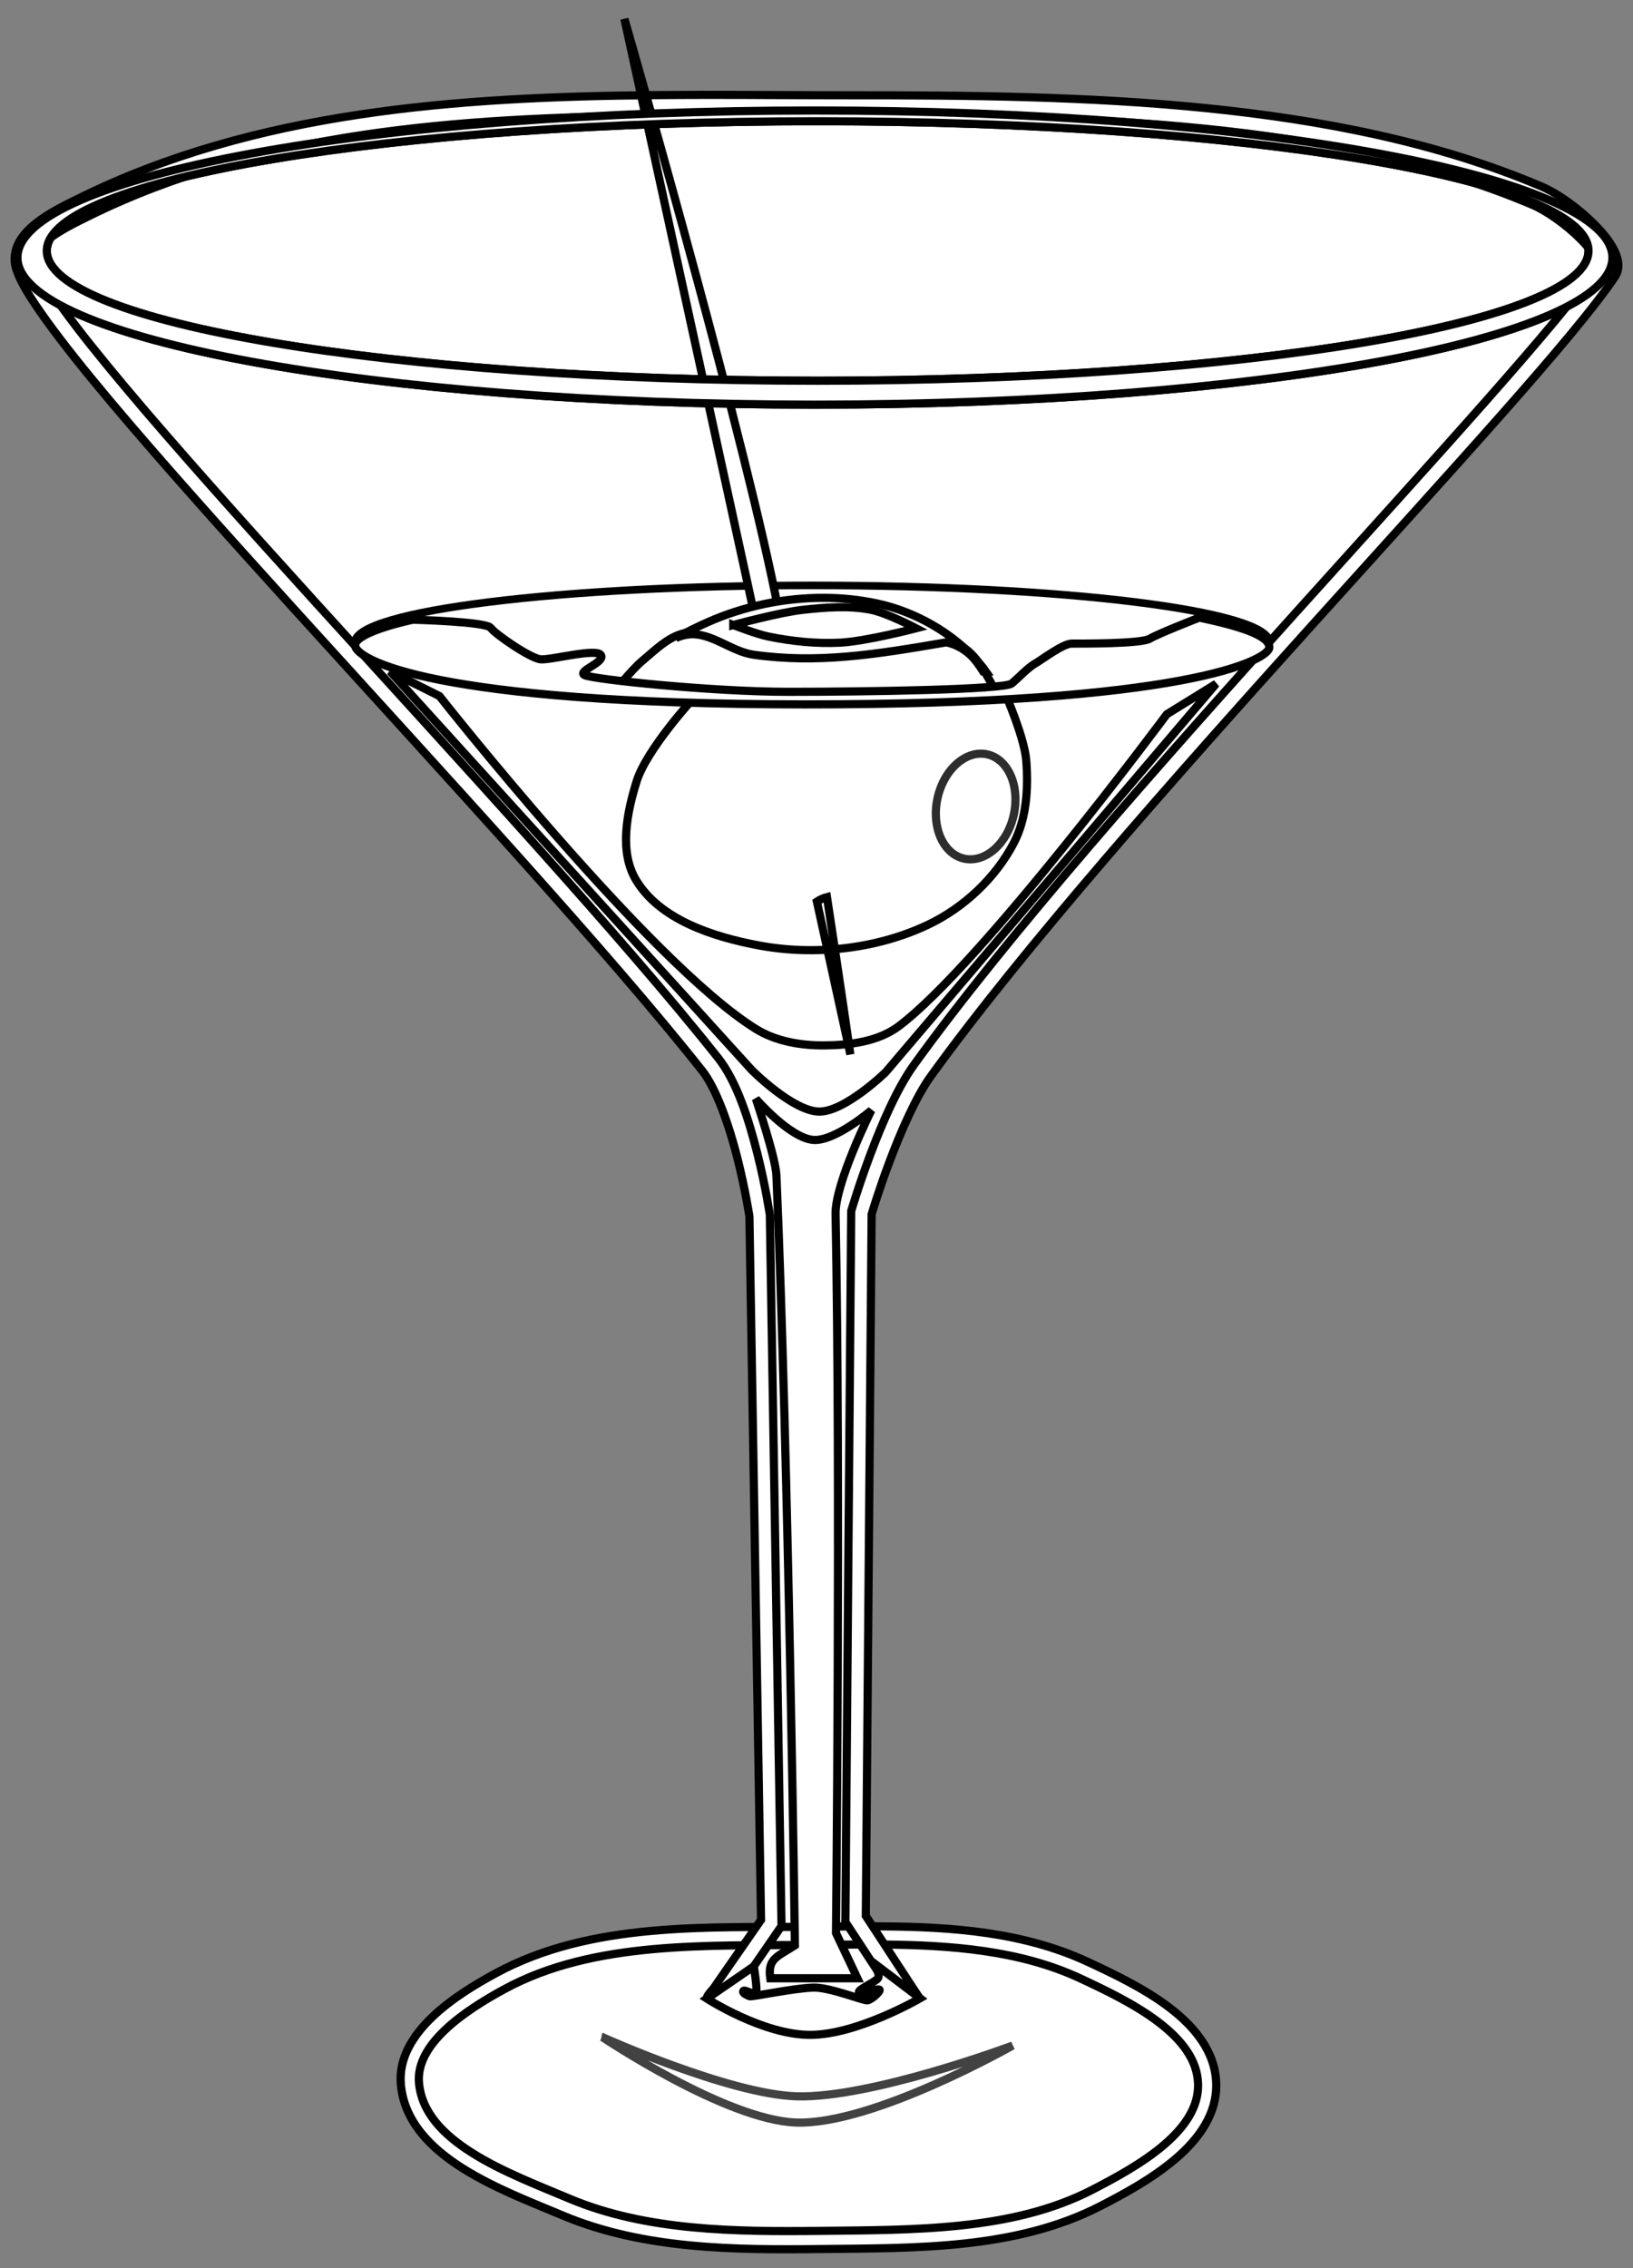 <?xml version="1.0" encoding="UTF-8" standalone="no"?>
<!-- Created with Inkscape (http://www.inkscape.org/) -->

<svg
   xmlns:dc="http://purl.org/dc/elements/1.1/"
   xmlns:cc="http://creativecommons.org/ns#"
   xmlns:rdf="http://www.w3.org/1999/02/22-rdf-syntax-ns#"
   xmlns:svg="http://www.w3.org/2000/svg"
   xmlns="http://www.w3.org/2000/svg"
   xmlns:xlink="http://www.w3.org/1999/xlink"
   xmlns:sodipodi="http://sodipodi.sourceforge.net/DTD/sodipodi-0.dtd"
   xmlns:inkscape="http://www.inkscape.org/namespaces/inkscape"
   id="svg2"
   version="1.1"
   inkscape:version="0.48.1 "
   width="360"
   height="500"
   sodipodi:docname="food_Martini_martini_black_white_line_art_coloring_book_colouring.svg">
  <rect width="100%" height="100%" fill="#808080" stroke="none"/>
  <defs
     id="defs6">
    <linearGradient
       id="linearGradient3179">
      <stop
         style="stop-color:#808080;stop-opacity:0;"
         offset="0"
         id="stop3181" />
      <stop
         id="stop3187"
         offset="0.5"
         style="stop-color:#808080;stop-opacity:0.588;" />
      <stop
         style="stop-color:#808080;stop-opacity:0;"
         offset="1"
         id="stop3183" />
    </linearGradient>
    <linearGradient
       inkscape:collect="always"
       id="linearGradient3169">
      <stop
         style="stop-color:#deaa87;stop-opacity:1;"
         offset="0"
         id="stop3171" />
      <stop
         style="stop-color:#f4e3d7;stop-opacity:1"
         offset="1"
         id="stop3173" />
    </linearGradient>
    <linearGradient
       id="linearGradient3161">
      <stop
         style="stop-color:#ffffff;stop-opacity:1;"
         offset="0"
         id="stop3163" />
      <stop
         style="stop-color:#ffffff;stop-opacity:0;"
         offset="1"
         id="stop3165" />
    </linearGradient>
    <linearGradient
       inkscape:collect="always"
       id="linearGradient3143">
      <stop
         style="stop-color:#dd4652;stop-opacity:1;"
         offset="0"
         id="stop3145" />
      <stop
         style="stop-color:#ff2a2a;stop-opacity:1"
         offset="1"
         id="stop3147" />
    </linearGradient>
    <linearGradient
       inkscape:collect="always"
       id="linearGradient3080">
      <stop
         style="stop-color:#7da75d;stop-opacity:1;"
         offset="0"
         id="stop3082" />
      <stop
         style="stop-color:#7a946c;stop-opacity:1"
         offset="1"
         id="stop3084" />
    </linearGradient>
    <linearGradient
       inkscape:collect="always"
       id="linearGradient3872">
      <stop
         style="stop-color:#b7c9d1;stop-opacity:1;"
         offset="0"
         id="stop3874" />
      <stop
         style="stop-color:#b7c9d1;stop-opacity:0;"
         offset="1"
         id="stop3876" />
    </linearGradient>
    <linearGradient
       id="linearGradient3047">
      <stop
         style="stop-color:#3a7d74;stop-opacity:0.5;"
         offset="0"
         id="stop3049" />
      <stop
         id="stop3051"
         offset="0.3"
         style="stop-color:#00101f;stop-opacity:0.5;" />
      <stop
         id="stop3053"
         offset="0.614"
         style="stop-color:#d8d9d8;stop-opacity:0.5;" />
      <stop
         style="stop-color:#b7c9d1;stop-opacity:0.878"
         offset="1"
         id="stop3055" />
    </linearGradient>
    <linearGradient
       id="linearGradient3785">
      <stop
         id="stop3787"
         offset="0"
         style="stop-color:#0096c8;stop-opacity:0.4;" />
      <stop
         style="stop-color:#002e3d;stop-opacity:0.4;"
         offset="0.169"
         id="stop3797" />
      <stop
         style="stop-color:#0095c7;stop-opacity:0.4;"
         offset="0.509"
         id="stop3795" />
      <stop
         style="stop-color:#002e3d;stop-opacity:0.4;"
         offset="0.849"
         id="stop3793" />
      <stop
         id="stop3789"
         offset="1"
         style="stop-color:#0095c7;stop-opacity:0.4;" />
    </linearGradient>
    <linearGradient
       id="linearGradient3799">
      <stop
         id="stop3801"
         offset="0"
         style="stop-color:#3a7d74;stop-opacity:0.5;" />
      <stop
         style="stop-color:#00101f;stop-opacity:0.5;"
         offset="0.3"
         id="stop3809" />
      <stop
         style="stop-color:#d8d9d8;stop-opacity:0.5;"
         offset="0.614"
         id="stop3807" />
      <stop
         id="stop3803"
         offset="1"
         style="stop-color:#77b5b4;stop-opacity:0.5;" />
    </linearGradient>
    <linearGradient
       id="linearGradient3819">
      <stop
         id="stop3821"
         offset="0"
         style="stop-color:#067f94;stop-opacity:0.1;" />
      <stop
         style="stop-color:#068096;stop-opacity:0.095;"
         offset="0.737"
         id="stop3827" />
      <stop
         id="stop3823"
         offset="1"
         style="stop-color:#045766;stop-opacity:0.251;" />
    </linearGradient>
    <linearGradient
       id="linearGradient3829">
      <stop
         id="stop3831"
         offset="0"
         style="stop-color:#f2f4f3;stop-opacity:0.5;" />
      <stop
         style="stop-color:#f3f5f4;stop-opacity:0.5;"
         offset="0.753"
         id="stop3837" />
      <stop
         id="stop3833"
         offset="1"
         style="stop-color:#bdc7c2;stop-opacity:0.382;" />
    </linearGradient>
    <linearGradient
       id="linearGradient3839">
      <stop
         id="stop3841"
         offset="0"
         style="stop-color:#b3cbcb;stop-opacity:0.3;" />
      <stop
         id="stop3843"
         offset="1"
         style="stop-color:#eff0f2;stop-opacity:0.02;" />
    </linearGradient>
    <linearGradient
       id="linearGradient3849">
      <stop
         id="stop3851"
         offset="0"
         style="stop-color:#ffffff;stop-opacity:0.5;" />
      <stop
         id="stop3853"
         offset="1"
         style="stop-color:#edf1f2;stop-opacity:0.5;" />
    </linearGradient>
    <linearGradient
       id="linearGradient3857">
      <stop
         id="stop3859"
         offset="0"
         style="stop-color:#8aa9b7;stop-opacity:0.5;" />
      <stop
         id="stop3861"
         offset="1"
         style="stop-color:#ffffff;stop-opacity:0.5;" />
    </linearGradient>
    <linearGradient
       id="linearGradient3869">
      <stop
         id="stop3871"
         offset="0"
         style="stop-color:#ffffff;stop-opacity:0.5;" />
      <stop
         style="stop-color:#cccccc;stop-opacity:0.498;"
         offset="0.5"
         id="stop3877" />
      <stop
         id="stop3873"
         offset="1"
         style="stop-color:#ffffff;stop-opacity:0.5;" />
    </linearGradient>
    <radialGradient
       inkscape:collect="always"
       xlink:href="#linearGradient3829"
       id="radialGradient3114"
       gradientUnits="userSpaceOnUse"
       gradientTransform="matrix(1,0,0,0.148,0,356.361)"
       cx="346.55"
       cy="429.011"
       fx="346.55"
       fy="429.011"
       r="88.052" />
    <linearGradient
       inkscape:collect="always"
       xlink:href="#linearGradient3857"
       id="linearGradient3128"
       gradientUnits="userSpaceOnUse"
       gradientTransform="matrix(1.917,0,0,1.897,-956.18,-533.93)"
       x1="346.442"
       y1="328.361"
       x2="346.572"
       y2="294.417" />
    <radialGradient
       inkscape:collect="always"
       xlink:href="#linearGradient3799"
       id="radialGradient3131"
       gradientUnits="userSpaceOnUse"
       gradientTransform="matrix(3.461,0,0,0.58,-771.634,501.84)"
       cx="344.31"
       cy="719.616"
       fx="344.31"
       fy="719.616"
       r="72.966" />
    <linearGradient
       inkscape:collect="always"
       xlink:href="#linearGradient3785"
       id="linearGradient3134"
       gradientUnits="userSpaceOnUse"
       gradientTransform="matrix(2.54,0,0,2.571,-108.818,-1148.346)"
       x1="274.431"
       y1="709.398"
       x2="415.951"
       y2="709.398" />
    <radialGradient
       inkscape:collect="always"
       xlink:href="#linearGradient3819"
       id="radialGradient3137"
       gradientUnits="userSpaceOnUse"
       gradientTransform="matrix(2.562,0,0,0.347,-116.564,-228.848)"
       cx="346.309"
       cy="467.065"
       fx="346.309"
       fy="467.065"
       r="88.706" />
    <linearGradient
       inkscape:collect="always"
       xlink:href="#linearGradient3839"
       id="linearGradient3142"
       gradientUnits="userSpaceOnUse"
       x1="423.13"
       y1="567.004"
       x2="387.548"
       y2="565.922"
       gradientTransform="matrix(2.571,0,0,2.571,67.327,-1142.911)" />
    <linearGradient
       inkscape:collect="always"
       xlink:href="#linearGradient3839"
       id="linearGradient3145"
       gradientUnits="userSpaceOnUse"
       gradientTransform="matrix(2.571,0,0,2.571,-103.817,-1145.566)"
       x1="202.165"
       y1="549.266"
       x2="241.418"
       y2="546.207" />
    <radialGradient
       inkscape:collect="always"
       xlink:href="#linearGradient3849"
       id="radialGradient3148"
       gradientUnits="userSpaceOnUse"
       gradientTransform="matrix(2.571,0,0,2.193,445.141,-904.889)"
       cx="125.812"
       cy="457.754"
       fx="125.812"
       fy="457.754"
       r="93.047" />
    <linearGradient
       inkscape:collect="always"
       xlink:href="#linearGradient3869"
       id="linearGradient3154"
       gradientUnits="userSpaceOnUse"
       x1="257.016"
       y1="357.746"
       x2="435.517"
       y2="357.746" />
    <linearGradient
       inkscape:collect="always"
       xlink:href="#linearGradient3849"
       id="linearGradient3930"
       x1="-464.657"
       y1="234.402"
       x2="-115.593"
       y2="234.402"
       gradientUnits="userSpaceOnUse" />
    <linearGradient
       inkscape:collect="always"
       xlink:href="#linearGradient3857"
       id="linearGradient3944"
       x1="-465.148"
       y1="234.397"
       x2="-113.095"
       y2="234.397"
       gradientUnits="userSpaceOnUse"
       gradientTransform="translate(0,3)" />
    <linearGradient
       inkscape:collect="always"
       xlink:href="#linearGradient3857"
       id="linearGradient3962"
       x1="-288.427"
       y1="440.948"
       x2="-296.342"
       y2="-101.7"
       gradientUnits="userSpaceOnUse" />
    <radialGradient
       inkscape:collect="always"
       xlink:href="#linearGradient3829"
       id="radialGradient3970"
       cx="-291.896"
       cy="424.01"
       fx="-291.896"
       fy="424.01"
       r="88.401"
       gradientTransform="matrix(1,0,0,0.668,0,161.455)"
       gradientUnits="userSpaceOnUse" />
    <linearGradient
       inkscape:collect="always"
       xlink:href="#linearGradient3857"
       id="linearGradient3984"
       x1="-293.932"
       y1="510.912"
       x2="-294.398"
       y2="406.731"
       gradientUnits="userSpaceOnUse"
       gradientTransform="translate(0,-3)" />
    <radialGradient
       inkscape:collect="always"
       xlink:href="#linearGradient3819"
       id="radialGradient3058"
       gradientUnits="userSpaceOnUse"
       gradientTransform="matrix(1.142,0,0,0.112,-686.708,92.841)"
       cx="346.309"
       cy="467.065"
       fx="346.309"
       fy="467.065"
       r="88.706" />
    <radialGradient
       inkscape:collect="always"
       xlink:href="#linearGradient3829"
       id="radialGradient3061"
       gradientUnits="userSpaceOnUse"
       gradientTransform="matrix(1,0,0,0.148,0,356.361)"
       cx="346.55"
       cy="429.011"
       fx="346.55"
       fy="429.011"
       r="88.052" />
    <radialGradient
       inkscape:collect="always"
       xlink:href="#linearGradient3047"
       id="radialGradient3066"
       gradientUnits="userSpaceOnUse"
       gradientTransform="matrix(0.292,0,0,0.065,-392.277,396.414)"
       cx="347.735"
       cy="719.616"
       fx="347.735"
       fy="719.616"
       r="72.966" />
    <linearGradient
       inkscape:collect="always"
       xlink:href="#linearGradient3839"
       id="linearGradient3844"
       x1="-377.804"
       y1="169.9"
       x2="-340.291"
       y2="148.12"
       gradientUnits="userSpaceOnUse" />
    <linearGradient
       inkscape:collect="always"
       xlink:href="#linearGradient3839"
       id="linearGradient3854"
       x1="-185.629"
       y1="141.094"
       x2="-216.658"
       y2="118.674"
       gradientUnits="userSpaceOnUse"
       gradientTransform="translate(1,-1)" />
    <linearGradient
       inkscape:collect="always"
       xlink:href="#linearGradient3839"
       id="linearGradient3866"
       x1="-289.805"
       y1="245.825"
       x2="-290.242"
       y2="158.065"
       gradientUnits="userSpaceOnUse" />
    <linearGradient
       inkscape:collect="always"
       xlink:href="#linearGradient3872"
       id="linearGradient3878"
       x1="-311.984"
       y1="338.815"
       x2="-282.524"
       y2="338.815"
       gradientUnits="userSpaceOnUse" />
    <linearGradient
       inkscape:collect="always"
       xlink:href="#linearGradient3080"
       id="linearGradient3116"
       gradientUnits="userSpaceOnUse"
       gradientTransform="matrix(0.973,-0.23,-0.23,-0.973,-182.817,321.752)"
       x1="-52.509"
       y1="198.867"
       x2="-46.917"
       y2="178.003" />
    <linearGradient
       inkscape:collect="always"
       xlink:href="#linearGradient3080"
       id="linearGradient3132"
       gradientUnits="userSpaceOnUse"
       gradientTransform="translate(-217.61,-2.094)"
       x1="-71.513"
       y1="155.884"
       x2="-69.085"
       y2="210.239" />
    <linearGradient
       inkscape:collect="always"
       xlink:href="#linearGradient3143"
       id="linearGradient3149"
       x1="211.08"
       y1="157.631"
       x2="228.293"
       y2="157.631"
       gradientUnits="userSpaceOnUse" />
    <linearGradient
       inkscape:collect="always"
       xlink:href="#linearGradient3161"
       id="linearGradient3167"
       x1="-287.631"
       y1="111.629"
       x2="-290.801"
       y2="141.977"
       gradientUnits="userSpaceOnUse" />
    <linearGradient
       inkscape:collect="always"
       xlink:href="#linearGradient3169"
       id="linearGradient3175"
       x1="-322.469"
       y1="102.188"
       x2="-289.469"
       y2="95.188"
       gradientUnits="userSpaceOnUse" />
    <linearGradient
       inkscape:collect="always"
       xlink:href="#linearGradient3179"
       id="linearGradient3185"
       x1="-292.749"
       y1="443.888"
       x2="-292.819"
       y2="463.382"
       gradientUnits="userSpaceOnUse"
       gradientTransform="translate(-2,7)" />
    <linearGradient
       inkscape:collect="always"
       xlink:href="#linearGradient3179"
       id="linearGradient3961"
       gradientUnits="userSpaceOnUse"
       x1="-292.749"
       y1="443.888"
       x2="-292.819"
       y2="463.382"
       gradientTransform="translate(0,18.844)" />
  </defs>
  <sodipodi:namedview
     pagecolor="#ffffff"
     bordercolor="#666666"
     borderopacity="1"
     objecttolerance="10"
     gridtolerance="10"
     guidetolerance="10"
     inkscape:pageopacity="0"
     inkscape:pageshadow="2"
     inkscape:window-width="1920"
     inkscape:window-height="1018"
     id="namedview4"
     showgrid="false"
     showguides="true"
     inkscape:guide-bbox="true"
     inkscape:zoom="0.5519231"
     inkscape:cx="-513.7755"
     inkscape:cy="107.02784"
     inkscape:window-x="-8"
     inkscape:window-y="-8"
     inkscape:window-maximized="1"
     inkscape:current-layer="svg2">
    <inkscape:grid
       type="xygrid"
       id="grid3868"
       empspacing="5"
       visible="true"
       enabled="true"
       snapvisiblegridlinesonly="true" />
  </sodipodi:namedview>
  <path
     style="fill:none;stroke:none"
     d="m 533.458,-252.666 54.519,808.94 c 0,0 33.89,50.098 169.45,50.098 135.56,0 194.499,-55.992 194.499,-55.992 l 57.466,-804.52 c 0,0 -5.894,47.151 -241.651,47.151 -235.757,0 -234.283,-45.678 -234.283,-45.678 z"
     id="path3769"
     inkscape:connector-curvature="0" />
  <g
     id="g3963"
     transform="translate(470.12,0.348)"
     style="stroke:#000000;fill:#ffffff;stroke-width:1.8;stroke-miterlimit:4;stroke-dasharray:none">
    <path
       inkscape:connector-curvature="0"
       id="path3836"
       d="m -458.659,67.107 60.856,12.812 97.369,131.96 -11.656,23.661 z"
       style="fill:#ffffff;fill-opacity:1;stroke:#000000;stroke-width:1.8;stroke-miterlimit:4;stroke-dasharray:none" />
    <path
       inkscape:connector-curvature="0"
       id="path3846"
       d="m -259.718,226.253 138.366,-159.506 -70.464,24.983 -64.058,87.76 z"
       style="fill:#ffffff;fill-opacity:1;stroke:#000000;stroke-width:1.8;stroke-miterlimit:4;stroke-dasharray:none" />
    <path
       sodipodi:nodetypes="cacccsssaassccc"
       inkscape:connector-curvature="0"
       id="path3152"
       d="m -310.979,439.286 c 0,0 12.436,6.59 19.218,6.687 7.39,0.105 21.139,-6.687 21.139,-6.687 l -10.89,-16.655 1.281,-155.662 c 0,0 6.444,-21.601 13.452,-31.31 40.924,-56.694 134.095,-151.179 150.819,-176.239 2.507,-3.757 -8.42,-13.702 -15.374,-16.655 -44.488,-18.896 -100.352,-19.889 -151.178,-19.858 -56.865,0.034 -118.125,-2.753 -169.114,22.42 -5.415,2.674 -14.562,7.031 -12.812,12.812 5.87,19.387 108.74,122.982 150.897,176.161 7.257,9.154 10.89,33.31 10.89,33.31 l 2.562,155.943 z"
       style="fill:#ffffff;fill-opacity:1;stroke:#000000;stroke-width:1.8;stroke-miterlimit:4;stroke-dasharray:none" />
    <path
       inkscape:connector-curvature="0"
       id="path2996"
       d="m -290.466,24.01 c -97.09,0 -175.809,14.507 -175.809,32.425 0,17.917 78.719,32.425 175.809,32.425 97.09,0 175.809,-14.507 175.809,-32.425 0,-17.917 -78.719,-32.425 -175.809,-32.425 z m 0.599,2.371 c 93.851,0 169.939,12.768 169.939,28.572 0,15.803 -76.087,28.631 -169.939,28.631 -93.851,0 -169.939,-12.828 -169.939,-28.631 0,-15.803 76.087,-28.572 169.939,-28.572 z"
       style="fill:#ffffff;fill-opacity:1;stroke:#000000;stroke-width:1.8;stroke-miterlimit:4;stroke-dasharray:none" />
    <path
       sodipodi:nodetypes="aaaaaaaaa"
       inkscape:connector-curvature="0"
       id="path3150"
       d="m -290.969,426.408 c -23.188,0.214 -48.46,-1.08 -68.85,9.965 -8.842,4.79 -20.838,12.633 -19.93,22.648 1.32,14.56 20.95,21.507 34.425,27.178 17.4,7.322 37.291,7.463 56.167,7.247 20.464,-0.234 42.502,0.122 60.697,-9.247 10.403,-5.357 24.779,-13.481 24.46,-25.178 -0.336,-12.323 -15.999,-19.885 -27.178,-25.084 -18.214,-8.471 -39.704,-7.715 -59.791,-7.53 z"
       style="fill:#ffffff;fill-opacity:1;stroke:#000000;stroke-width:1.8;stroke-miterlimit:4;stroke-dasharray:none" />
    <path
       inkscape:connector-curvature="0"
       id="path3972"
       d="m -275.688,424.312 c -5.157,-0.032 -10.3,0.048 -15.312,0.094 -23.1,0.213 -48.725,-1.187 -69.781,10.219 -4.49,2.432 -9.811,5.626 -14.031,9.656 -4.22,4.031 -7.467,9.063 -6.938,14.906 0.738,8.139 6.59,14.016 13.594,18.438 7.004,4.422 15.376,7.592 22.062,10.406 17.894,7.53 38.066,7.622 56.969,7.406 20.425,-0.234 42.796,0.211 61.594,-9.469 5.234,-2.695 11.537,-6.106 16.625,-10.469 5.088,-4.363 9.088,-9.852 8.906,-16.531 -0.191,-6.997 -4.716,-12.486 -10.312,-16.75 -5.596,-4.264 -12.43,-7.489 -18.031,-10.094 -14.101,-6.558 -29.872,-7.718 -45.344,-7.812 z m -0.031,4 c 15.272,0.118 30.467,1.289 43.688,7.438 5.577,2.594 12.167,5.759 17.281,9.656 5.114,3.897 8.605,8.33 8.75,13.656 0.137,5.017 -2.879,9.444 -7.5,13.406 -4.621,3.963 -10.706,7.276 -15.875,9.938 -17.592,9.059 -39.308,8.797 -59.812,9.031 -18.85,0.216 -38.469,0.02 -55.375,-7.094 -6.789,-2.857 -14.959,-5.984 -21.469,-10.094 -6.51,-4.11 -11.137,-8.985 -11.719,-15.406 -0.378,-4.172 1.926,-8.064 5.688,-11.656 3.761,-3.592 8.835,-6.705 13.188,-9.062 19.724,-10.684 44.661,-9.504 67.938,-9.719 5.031,-0.046 10.128,-0.133 15.219,-0.094 z"
       style="font-size:medium;font-style:normal;font-variant:normal;font-weight:normal;font-stretch:normal;text-indent:0;text-align:start;text-decoration:none;line-height:normal;letter-spacing:normal;word-spacing:normal;text-transform:none;direction:ltr;block-progression:tb;writing-mode:lr-tb;text-anchor:start;baseline-shift:baseline;color:#000000;fill:#ffffff;fill-opacity:1;stroke:#000000;stroke-width:1.8;marker:none;visibility:visible;display:inline;overflow:visible;enable-background:accumulate;font-family:Sans;-inkscape-font-specification:Sans;stroke-miterlimit:4;stroke-dasharray:none" />
    <path
       sodipodi:nodetypes="sssssssssssccccccccccsssssssssssssscsssccccccccccccsssssssssccccc"
       inkscape:connector-curvature="0"
       id="path3950"
       d="m -314.875,20.562 c -3.631,0.003 -7.263,0.03 -10.906,0.062 -43.715,0.395 -88.077,3.548 -126.844,22.688 -2.692,1.329 -6.433,3.095 -9.469,5.469 -1.518,1.187 -2.895,2.554 -3.812,4.219 -0.917,1.665 -1.305,3.741 -0.688,5.781 0.917,3.03 3.27,6.758 6.781,11.625 3.511,4.867 8.197,10.748 13.781,17.406 11.169,13.317 25.915,29.759 41.781,47.25 31.732,34.982 67.971,74.177 88.938,100.625 3.144,3.965 5.964,12.184 7.75,19.25 1.768,6.997 2.639,12.761 2.656,12.875 l 2.562,155.062 -10.5,15.125 c -5.896,6.652 8.176,-4.354 8.844,-4.812 l 5.75,-8.344 0.438,-0.594 -0.031,-0.719 -2.562,-155.969 0,-0.125 -0.031,-0.156 c 0,0 -0.905,-6.137 -2.75,-13.438 -1.845,-7.301 -4.48,-15.749 -8.594,-20.938 -21.19,-26.73 -57.447,-65.918 -89.156,-100.875 -15.855,-17.479 -30.568,-33.904 -41.656,-47.125 -5.544,-6.611 -10.191,-12.408 -13.594,-17.125 -3.403,-4.717 -5.544,-8.464 -6.094,-10.281 -0.257,-0.85 -0.162,-1.482 0.312,-2.344 0.475,-0.861 1.398,-1.853 2.625,-2.812 2.454,-1.919 5.995,-3.655 8.719,-5 37.716,-18.621 81.402,-21.761 124.906,-22.188 14.501,-0.142 28.984,0.009 43.219,0 50.795,-0.03 106.391,1.046 150.281,19.688 3.031,1.287 7.449,4.414 10.531,7.531 1.541,1.558 2.766,3.136 3.375,4.312 0.609,1.176 0.422,1.538 0.469,1.469 -8.016,12.011 -35.617,42.15 -66.125,76 -30.508,33.85 -64.036,71.664 -84.625,100.188 -3.776,5.231 -7.14,13.121 -9.656,19.812 -2.516,6.692 -4.125,12.156 -4.125,12.156 l -0.094,0.312 0,0.312 -1.281,155.688 -0.031,0.656 0.375,0.594 6.688,10.188 C -277.182,433.041 -278,432.031 -278,432.031 l 10.562,8 -1.312,-1.969 -10.5,-16.062 1.281,-154.656 c 0.073,-0.244 1.538,-5.212 3.938,-11.594 2.458,-6.536 5.83,-14.303 9.062,-18.781 20.335,-28.171 53.854,-65.95 84.344,-99.781 30.49,-33.831 57.823,-63.483 66.531,-76.531 1.3,-1.948 0.702,-4.194 -0.25,-6.031 -0.952,-1.837 -2.41,-3.64 -4.156,-5.406 -3.493,-3.533 -8.046,-6.865 -11.969,-8.531 C -175.555,21.538 -231.644,20.626 -282.5,20.656 c -10.648,0.006 -21.481,-0.101 -32.375,-0.094 z m 37.25,419.375 c -0.473,0.194 -0.969,0.384 -1.594,0.625 -0.089,0.034 -0.191,0.059 -0.281,0.094 0.085,-0.007 0.552,-0.026 0.594,-0.031 0.313,-0.036 0.805,-0.33 1.281,-0.688 z"
       style="font-size:medium;font-style:normal;font-variant:normal;font-weight:normal;font-stretch:normal;text-indent:0;text-align:start;text-decoration:none;line-height:normal;letter-spacing:normal;word-spacing:normal;text-transform:none;direction:ltr;block-progression:tb;writing-mode:lr-tb;text-anchor:start;baseline-shift:baseline;color:#000000;fill:#ffffff;fill-opacity:1;stroke:#000000;stroke-width:1.8;marker:none;visibility:visible;display:inline;overflow:visible;enable-background:accumulate;font-family:Sans;-inkscape-font-specification:Sans;stroke-miterlimit:4;stroke-dasharray:none" />
    <path
       transform="matrix(1.15,0,0,0.998,-689.599,-276.202)"
       d="m 434.102,418.241 c 0,6.919 -39.199,12.528 -87.552,12.528 -48.354,0 -87.552,-5.609 -87.552,-12.528 0,-6.919 39.199,-12.528 87.552,-12.528 48.354,0 87.552,5.609 87.552,12.528 z"
       sodipodi:ry="12.527592"
       sodipodi:rx="87.552383"
       sodipodi:cy="418.24081"
       sodipodi:cx="346.5498"
       id="path3775"
       style="fill:#ffffff;fill-opacity:1;stroke:#000000;stroke-width:1.68;stroke-miterlimit:4;stroke-dasharray:none"
       sodipodi:type="arc" />
    <path
       sodipodi:nodetypes="csccsc"
       inkscape:connector-curvature="0"
       id="path3129"
       d="m -332.469,3.812 c 0,0 19.865,91.029 26.844,123.031 5.203,23.857 6.699,31.004 13,59.719 l 3.156,0 c -3.237,-20.599 -7.117,-43.707 -10.5,-59.531 -8.881,-41.536 -32.5,-123.219 -32.5,-123.219 z"
       style="fill:#ffffff;fill-opacity:1;stroke:#000000;stroke-width:1.8;stroke-miterlimit:4;stroke-dasharray:none" />
    <path
       sodipodi:nodetypes="ccaccaac"
       inkscape:connector-curvature="0"
       id="path3088"
       d="m -335.065,152.589 85.533,1.812 c 0,0 -3.545,-7.896 -6.624,-10.777 -1.469,-1.375 -3.365,-2.434 -5.341,-2.812 -15.564,2.673 -28.321,4.733 -42.578,2.718 -4.967,-0.748 -9.419,-5.079 -14.401,-4.436 -3.915,0.506 -7.032,3.715 -10.059,6.247 -2.494,2.086 -6.53,7.247 -6.53,7.247 z"
       style="fill:#ffffff;fill-opacity:1;stroke:#000000;stroke-width:1.8;stroke-miterlimit:4;stroke-dasharray:none" />
    <path
       sodipodi:nodetypes="caaaaaacc"
       inkscape:connector-curvature="0"
       id="path3070"
       d="m -317.449,153.819 c 0,0 -10.13,11.083 -12.307,18.024 -2.169,6.916 -3.89,15.511 -0.188,21.742 5.244,8.827 17.084,12.613 27.178,14.495 12.261,2.286 25.864,0.796 37.143,-4.53 7.919,-3.739 14.986,-10.348 19.024,-18.118 2.817,-5.419 3.188,-12.03 2.718,-18.118 -0.389,-5.047 -4.53,-14.495 -4.53,-14.495 z"
       style="fill:#ffffff;fill-opacity:1;stroke:#000000;stroke-width:1.8;stroke-miterlimit:4;stroke-dasharray:none" />
    <path
       sodipodi:nodetypes="cssssssssscsszc"
       inkscape:connector-curvature="0"
       id="path3777"
       d="m -205.723,135.802 c 0,0 -8.99,3.492 -10.92,4.648 -1.93,1.155 -15.287,1.08 -17.216,1.08 -1.93,0 -6.433,3.458 -8.041,4.382 -1.608,0.924 -3.538,3.013 -5.146,4.399 -1.608,1.387 -32.163,1.849 -49.209,1.849 -17.046,0 -43.419,-2.773 -45.028,-3.698 -1.608,-0.924 4.608,-2.777 3.643,-4.395 -0.965,-1.618 -11.076,1.155 -13.327,0.924 -2.251,-0.231 -10,-5.542 -10.965,-6.929 -0.965,-1.387 -17.164,-1.799 -17.164,-1.799 0,0 -12.739,2.653 -12.739,5.657 0,3.004 16.781,12.966 99.117,13.012 84.251,0.047 102.427,-9.879 102.427,-12.581 0,-2.701 -7.008,-4.768 -15.433,-6.551 z"
       style="fill:#ffffff;fill-opacity:1;stroke:#000000;stroke-width:1.8;stroke-miterlimit:4;stroke-dasharray:none" />
    <path
       style="fill:#ffffff;fill-opacity:1;stroke:#000000;stroke-width:1.8;stroke-miterlimit:4;stroke-dasharray:none"
       d="m -278.013,432.026 c 0,0 2.297,2.838 1.373,3.814 -0.924,0.975 -4.452,2.439 -4.116,3.024 0.336,0.585 4.284,-0.975 4.536,-0.585 0.252,0.39 -1.848,2.243 -2.688,2.341 -0.84,0.098 -8.318,-2.9 -11.841,-2.819 -4.23,0.096 -13.696,2.112 -14.116,1.917 -0.42,-0.195 -1.643,-0.658 -1.391,-1.146 0.252,-0.488 2.483,1.073 2.819,0.39 0.336,-0.683 -0.501,-5.837 -0.501,-5.837 l -10.348,7.11 c 0,0 12.35,7.995 22.757,7.995 10.407,0 24.242,-8.06 24.242,-8.06 z"
       id="path3045"
       inkscape:connector-curvature="0"
       sodipodi:nodetypes="csssssssscczcc" />
    <path
       sodipodi:nodetypes="ccacccsascc"
       inkscape:connector-curvature="0"
       id="path3858"
       d="m -384.111,147.666 79.721,87.875 c 0,0 9.051,9.105 14.871,9.153 5.676,0.047 14.648,-8.683 14.648,-8.683 l 72.85,-85.627 -10.871,6.718 c 0,0 -40.806,55.002 -59.073,68.756 -4.487,3.379 -10.69,4.189 -16.307,4.247 -5.212,0.055 -10.785,-0.872 -15.213,-3.624 -23.484,-14.593 -69.756,-73.38 -69.756,-73.38 z"
       style="fill:#ffffff;fill-opacity:1;stroke:#000000;stroke-width:1.8;stroke-miterlimit:4;stroke-dasharray:none" />
    <path
       sodipodi:nodetypes="caccscacscc"
       inkscape:connector-curvature="0"
       id="path3870"
       d="m -300.314,435.749 c 0,0 5.738,0 8.606,0 3.535,0 10.606,0 10.606,0 l -4.718,-9.965 c 0,0 1.045,-99.954 -0.094,-158.502 -0.133,-6.817 7.888,-22.871 7.888,-22.871 0,0 -8.007,6.883 -12.777,6.53 -5.181,-0.384 -12.683,-9.059 -12.683,-9.059 0,0 4.361,12.949 4.53,16.871 2.646,61.4 4.077,169.749 4.077,169.749 -3.807,2.479 -6.063,2.857 -5.436,7.247 z"
       style="fill:#ffffff;fill-opacity:1;stroke:#000000;stroke-width:1.8;stroke-miterlimit:4;stroke-dasharray:none" />
    <path
       id="path3120"
       d="m -287.812,197.406 c -0.773,0.199 -1.502,0.538 -2.219,1 3.577,16.306 7.375,33.688 7.375,33.688 0,0 -2.171,-15.209 -5.156,-34.688 z"
       style="fill:#ffffff;fill-opacity:1;stroke:#000000;stroke-width:1.8;stroke-miterlimit:4;stroke-dasharray:none"
       inkscape:connector-curvature="0" />
    <path
       inkscape:connector-curvature="0"
       id="path3112"
       d="m -288.605,131.441 c -8.743,-0.006 -17.595,1.875 -25.438,5.344 -2.327,1.029 -4.746,2.208 -7.094,3.531 0.844,-0.376 1.733,-0.662 2.656,-0.781 4.981,-0.644 9.439,3.69 14.406,4.438 14.258,2.015 26.999,-0.045 42.562,-2.719 1.976,0.378 3.874,1.438 5.344,2.812 0.919,0.859 1.886,2.184 2.781,3.594 l 0.594,0 c -0.423,-0.607 -0.892,-1.19 -1.375,-1.75 -5.718,-6.633 -14.121,-11.433 -22.688,-13.25 -3.813,-0.809 -7.776,-1.216 -11.75,-1.219 z"
       style="fill:#ffffff;fill-opacity:1;stroke:#000000;stroke-width:1.8;stroke-miterlimit:4;stroke-dasharray:none" />
    <path
       transform="matrix(0.976,0.216,-0.216,0.976,-435.4,-23.863)"
       d="m 228.293,157.631 c 0,6.504 -3.853,11.777 -8.606,11.777 -4.753,0 -8.606,-5.273 -8.606,-11.777 0,-6.504 3.853,-11.777 8.606,-11.777 4.753,0 8.606,5.273 8.606,11.777 z"
       sodipodi:ry="11.777003"
       sodipodi:rx="8.6062717"
       sodipodi:cy="157.63068"
       sodipodi:cx="219.6864"
       id="path3118"
       style="opacity:0.823;fill:#ffffff;fill-opacity:1;stroke:#000000;stroke-width:1.8;stroke-miterlimit:4;stroke-dasharray:none"
       sodipodi:type="arc" />
    <path
       style="fill:#ffffff;fill-opacity:1;stroke:#000000;stroke-width:1.8;stroke-miterlimit:4;stroke-dasharray:none"
       d="m -290.466,24.01 c -97.09,0 -175.809,14.507 -175.809,32.425 0,17.917 78.719,32.425 175.809,32.425 97.09,0 175.809,-14.507 175.809,-32.425 0,-17.917 -78.719,-32.425 -175.809,-32.425 z m 0.599,2.371 c 93.851,0 169.939,12.768 169.939,28.572 0,15.803 -76.087,28.631 -169.939,28.631 -93.851,0 -169.939,-12.828 -169.939,-28.631 0,-15.803 76.087,-28.572 169.939,-28.572 z"
       id="path3134"
       inkscape:connector-curvature="0" />
    <path
       sodipodi:nodetypes="caacaac"
       inkscape:connector-curvature="0"
       id="path3151"
       d="m -308.467,137.436 c 0,0 10.177,-2.796 15.401,-3.359 4.954,-0.534 10.059,-0.961 14.948,0 3.521,0.692 9.965,4.077 9.965,4.077 0,0 -11.081,2.882 -16.76,3.171 -5.297,0.269 -10.657,-0.298 -15.854,-1.359 -2.647,-0.541 -7.7,-2.53 -7.7,-2.53 z"
       style="fill:#ffffff;stroke:#000000;stroke-width:1.8;stroke-miterlimit:4;stroke-dasharray:none" />
    <path
       sodipodi:nodetypes="cacac"
       inkscape:connector-curvature="0"
       id="path3177"
       d="m -337.345,448.714 c 0,0 27.135,18.257 42.672,18.836 16.893,0.63 47.791,-16.965 47.791,-16.965 0,0 -31.375,11.727 -47.697,11.188 -14.897,-0.492 -42.767,-13.059 -42.767,-13.059 z"
       style="opacity:0.739;fill:#ffffff;stroke:#000000;stroke-width:1.8;stroke-miterlimit:4;stroke-dasharray:none" />
  </g>
</svg>
